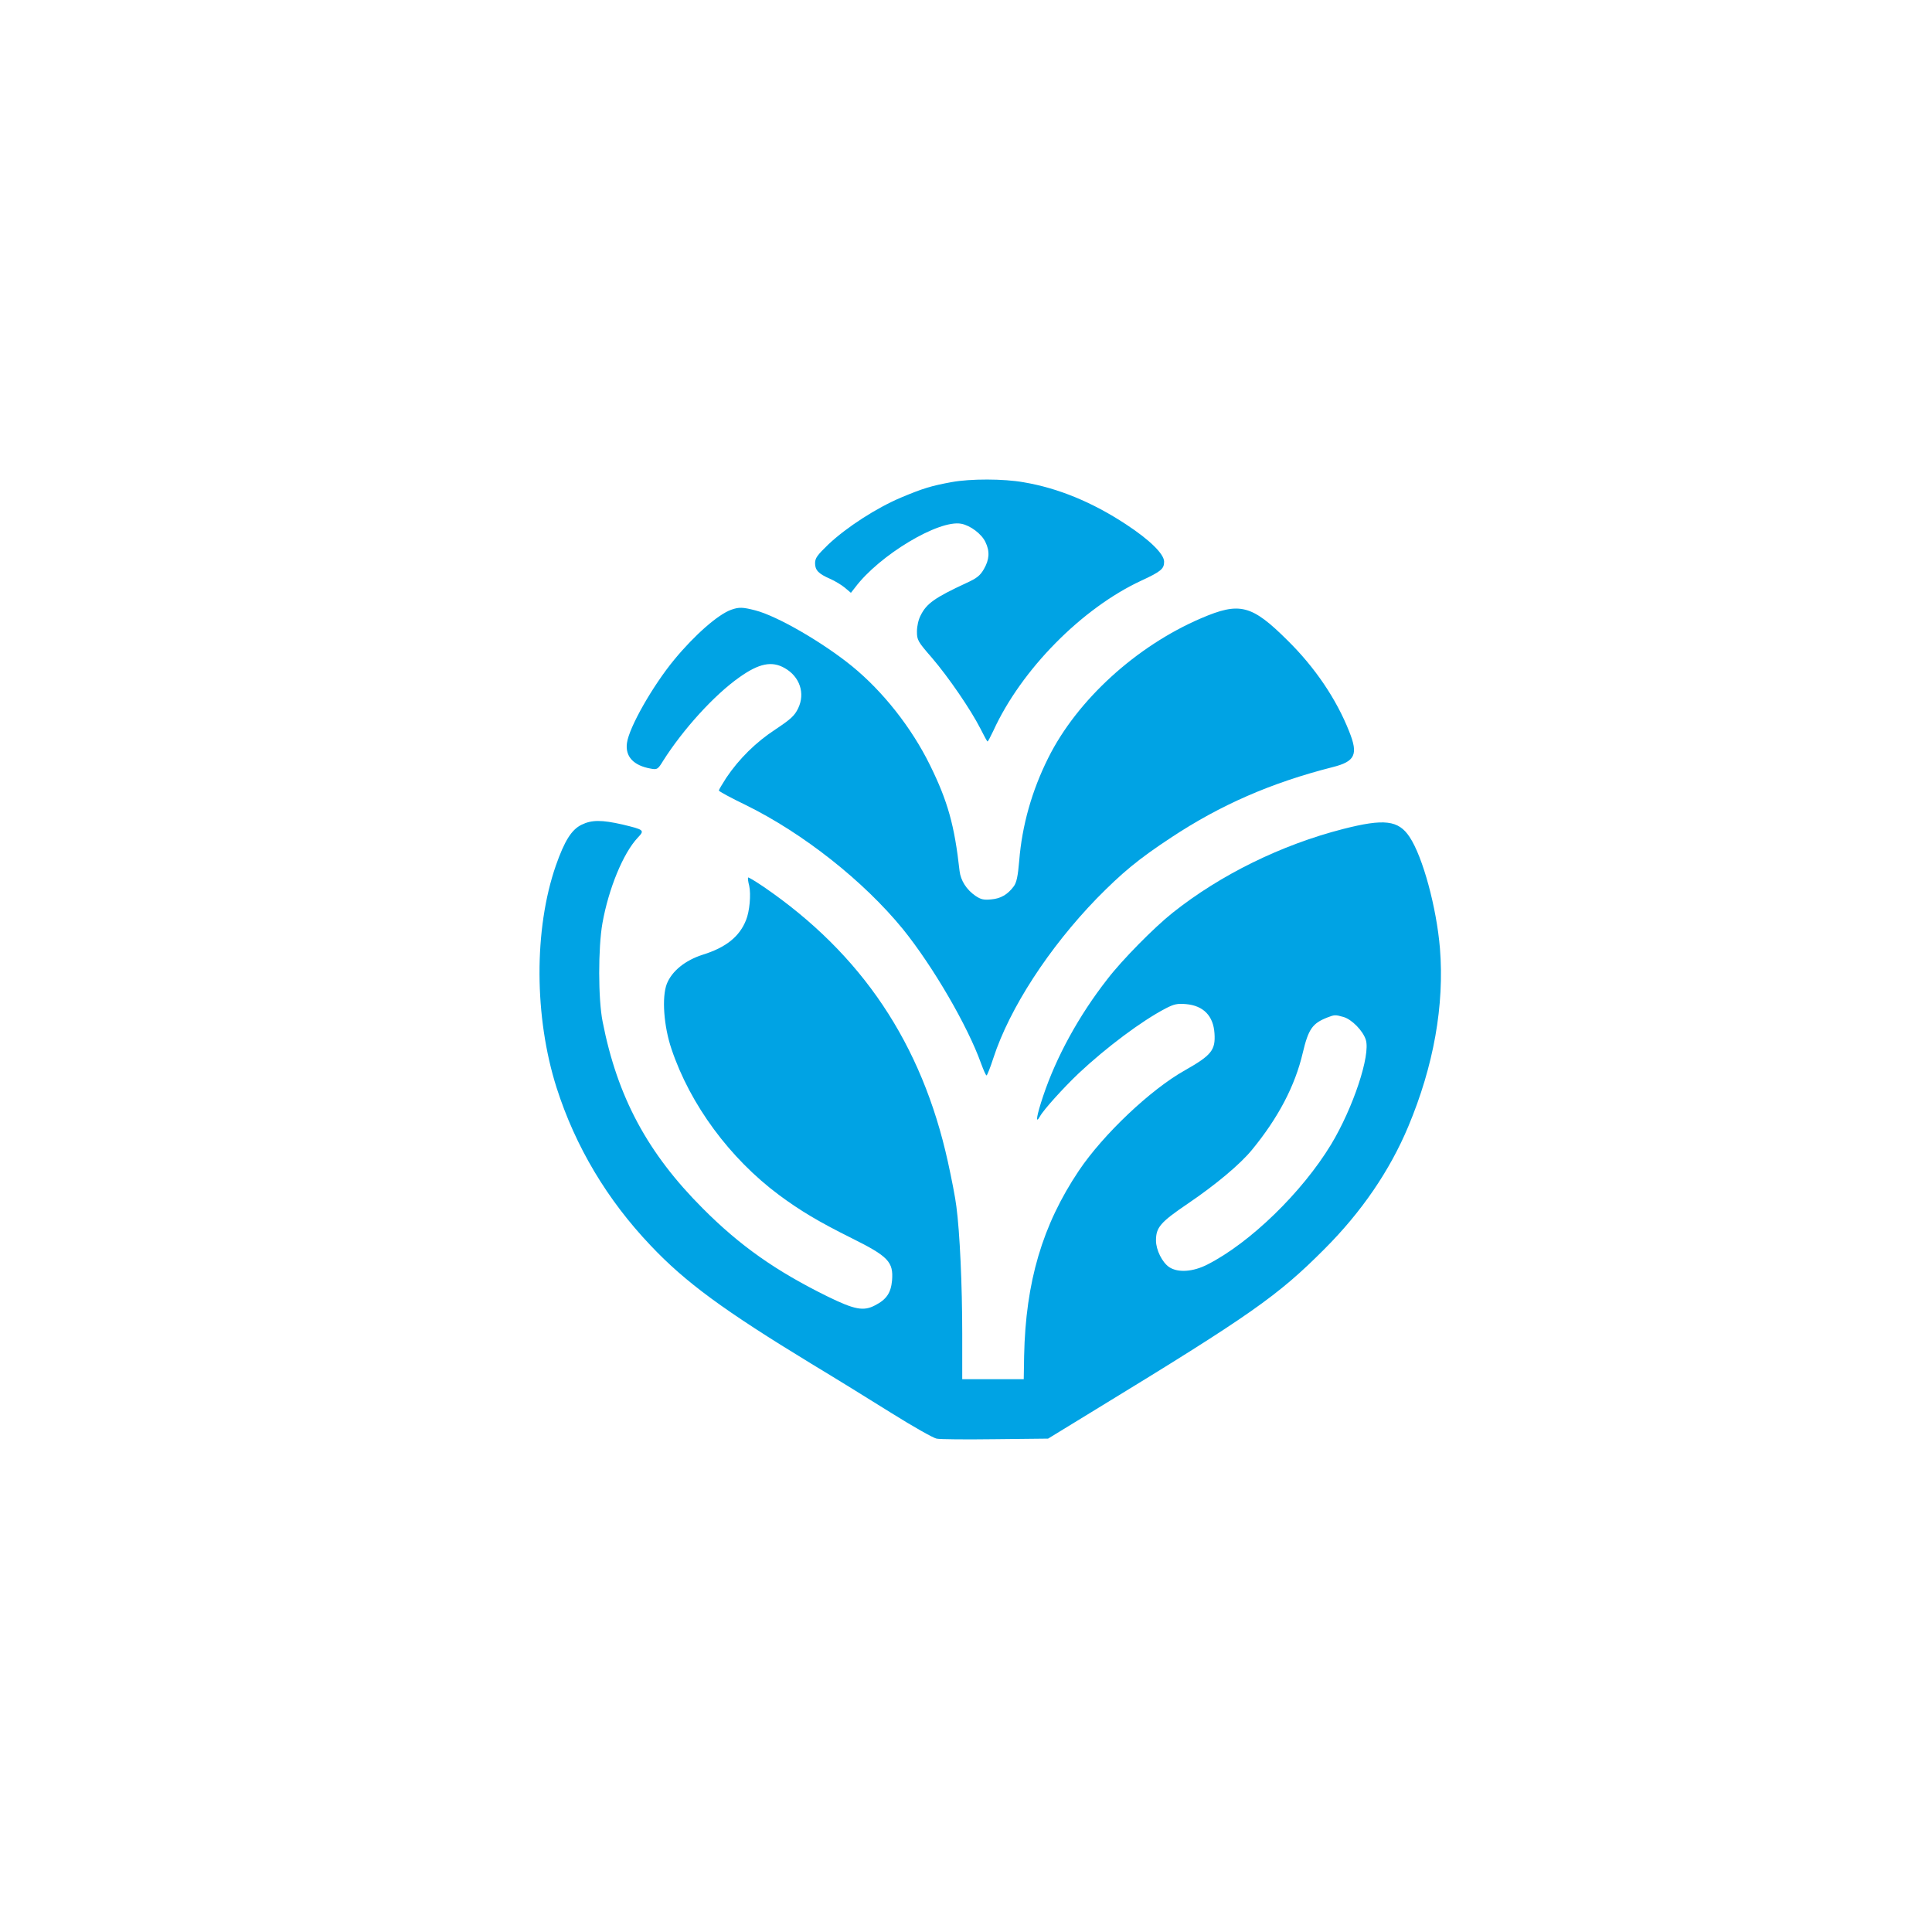 <?xml version="1.0" standalone="no"?>
<!DOCTYPE svg PUBLIC "-//W3C//DTD SVG 20010904//EN"
 "http://www.w3.org/TR/2001/REC-SVG-20010904/DTD/svg10.dtd">
<svg version="1.0" xmlns="http://www.w3.org/2000/svg"
 width="1024pt" height="1024pt" viewBox="0 0 1024 1024"
 preserveAspectRatio="xMidYMid meet">

<g transform="translate(0,1024) scale(0.1,-0.1)"
fill="#00a3e4" stroke="none">
<path d="M5045 7685 c-109 -20 -152 -33 -269 -82 -130 -55 -287 -156 -385
-248 -59 -57 -71 -73 -71 -100 0 -37 18 -56 80 -83 25 -11 60 -32 78 -47 l32
-27 22 28 c128 171 444 361 563 338 48 -9 108 -54 128 -97 24 -49 21 -93 -8
-143 -20 -35 -38 -49 -93 -74 -168 -78 -211 -109 -242 -171 -12 -22 -20 -58
-20 -86 0 -45 4 -53 79 -139 89 -104 206 -275 257 -375 19 -38 36 -69 38 -69
3 0 16 26 31 57 148 324 469 649 783 795 106 49 122 63 122 101 0 41 -77 116
-202 198 -178 117 -359 192 -543 223 -106 19 -282 19 -380 1z"/>
<path d="M3875 7008 c-69 -25 -192 -132 -301 -264 -114 -138 -240 -359 -251
-442 -10 -72 35 -120 127 -136 33 -6 37 -4 65 42 106 167 271 349 405 443 103
73 171 87 239 48 80 -45 110 -134 71 -214 -19 -39 -39 -57 -120 -111 -104 -68
-193 -156 -261 -257 -21 -33 -39 -63 -39 -67 0 -4 64 -39 143 -77 303 -149
624 -402 833 -658 159 -197 343 -513 414 -712 13 -35 25 -63 29 -63 3 0 20 42
36 92 86 264 294 584 549 847 134 136 219 207 392 321 263 174 531 291 857
374 120 30 137 67 88 189 -68 172 -181 339 -326 482 -191 190 -254 206 -459
118 -343 -147 -657 -433 -810 -740 -87 -174 -139 -358 -154 -546 -7 -82 -14
-115 -29 -135 -32 -43 -69 -65 -120 -69 -39 -4 -55 0 -83 19 -47 32 -78 81
-84 131 -27 244 -63 371 -157 562 -98 199 -249 390 -413 524 -155 126 -396
266 -513 296 -66 17 -86 18 -128 3z"/>
<path d="M3083 5869 c-54 -26 -91 -86 -137 -217 -117 -337 -115 -803 4 -1177
100 -313 268 -594 498 -836 185 -196 389 -345 852 -627 118 -71 309 -189 424
-261 115 -72 223 -133 240 -136 17 -4 157 -5 311 -3 l280 3 255 156 c821 501
963 601 1210 849 196 196 346 415 444 649 135 322 192 643 168 944 -18 217
-91 486 -161 591 -59 89 -134 98 -353 42 -327 -84 -649 -242 -903 -444 -97
-77 -268 -250 -346 -352 -151 -193 -271 -413 -340 -619 -35 -104 -43 -154 -17
-108 19 35 125 152 205 228 146 137 334 278 461 344 44 23 62 27 108 23 92 -8
145 -62 151 -155 6 -89 -16 -116 -157 -196 -182 -102 -433 -340 -562 -532
-193 -288 -282 -589 -290 -982 l-2 -123 -163 0 -163 0 0 243 c0 255 -13 538
-31 672 -5 44 -26 151 -45 237 -138 627 -457 1102 -977 1458 -43 29 -79 51
-82 49 -2 -3 0 -22 6 -44 10 -46 2 -136 -17 -182 -35 -88 -107 -145 -229 -183
-94 -30 -164 -87 -191 -155 -27 -71 -16 -224 25 -345 99 -295 309 -579 569
-773 112 -83 210 -142 385 -229 195 -97 223 -126 215 -225 -6 -65 -29 -100
-89 -131 -62 -33 -109 -24 -254 47 -272 134 -463 268 -660 466 -293 293 -453
591 -531 990 -24 120 -24 392 -1 522 33 184 110 371 187 453 38 40 35 42 -81
70 -110 25 -163 25 -216 -1z m4037 -1019 c44 -12 104 -73 119 -121 26 -81 -67
-361 -184 -555 -154 -254 -429 -521 -655 -636 -76 -39 -156 -45 -203 -14 -37
25 -70 91 -70 141 0 69 22 96 168 195 149 101 279 210 341 286 138 168 228
338 269 514 30 126 51 156 130 187 38 15 43 15 85 3z"/>
</g>
</svg>
